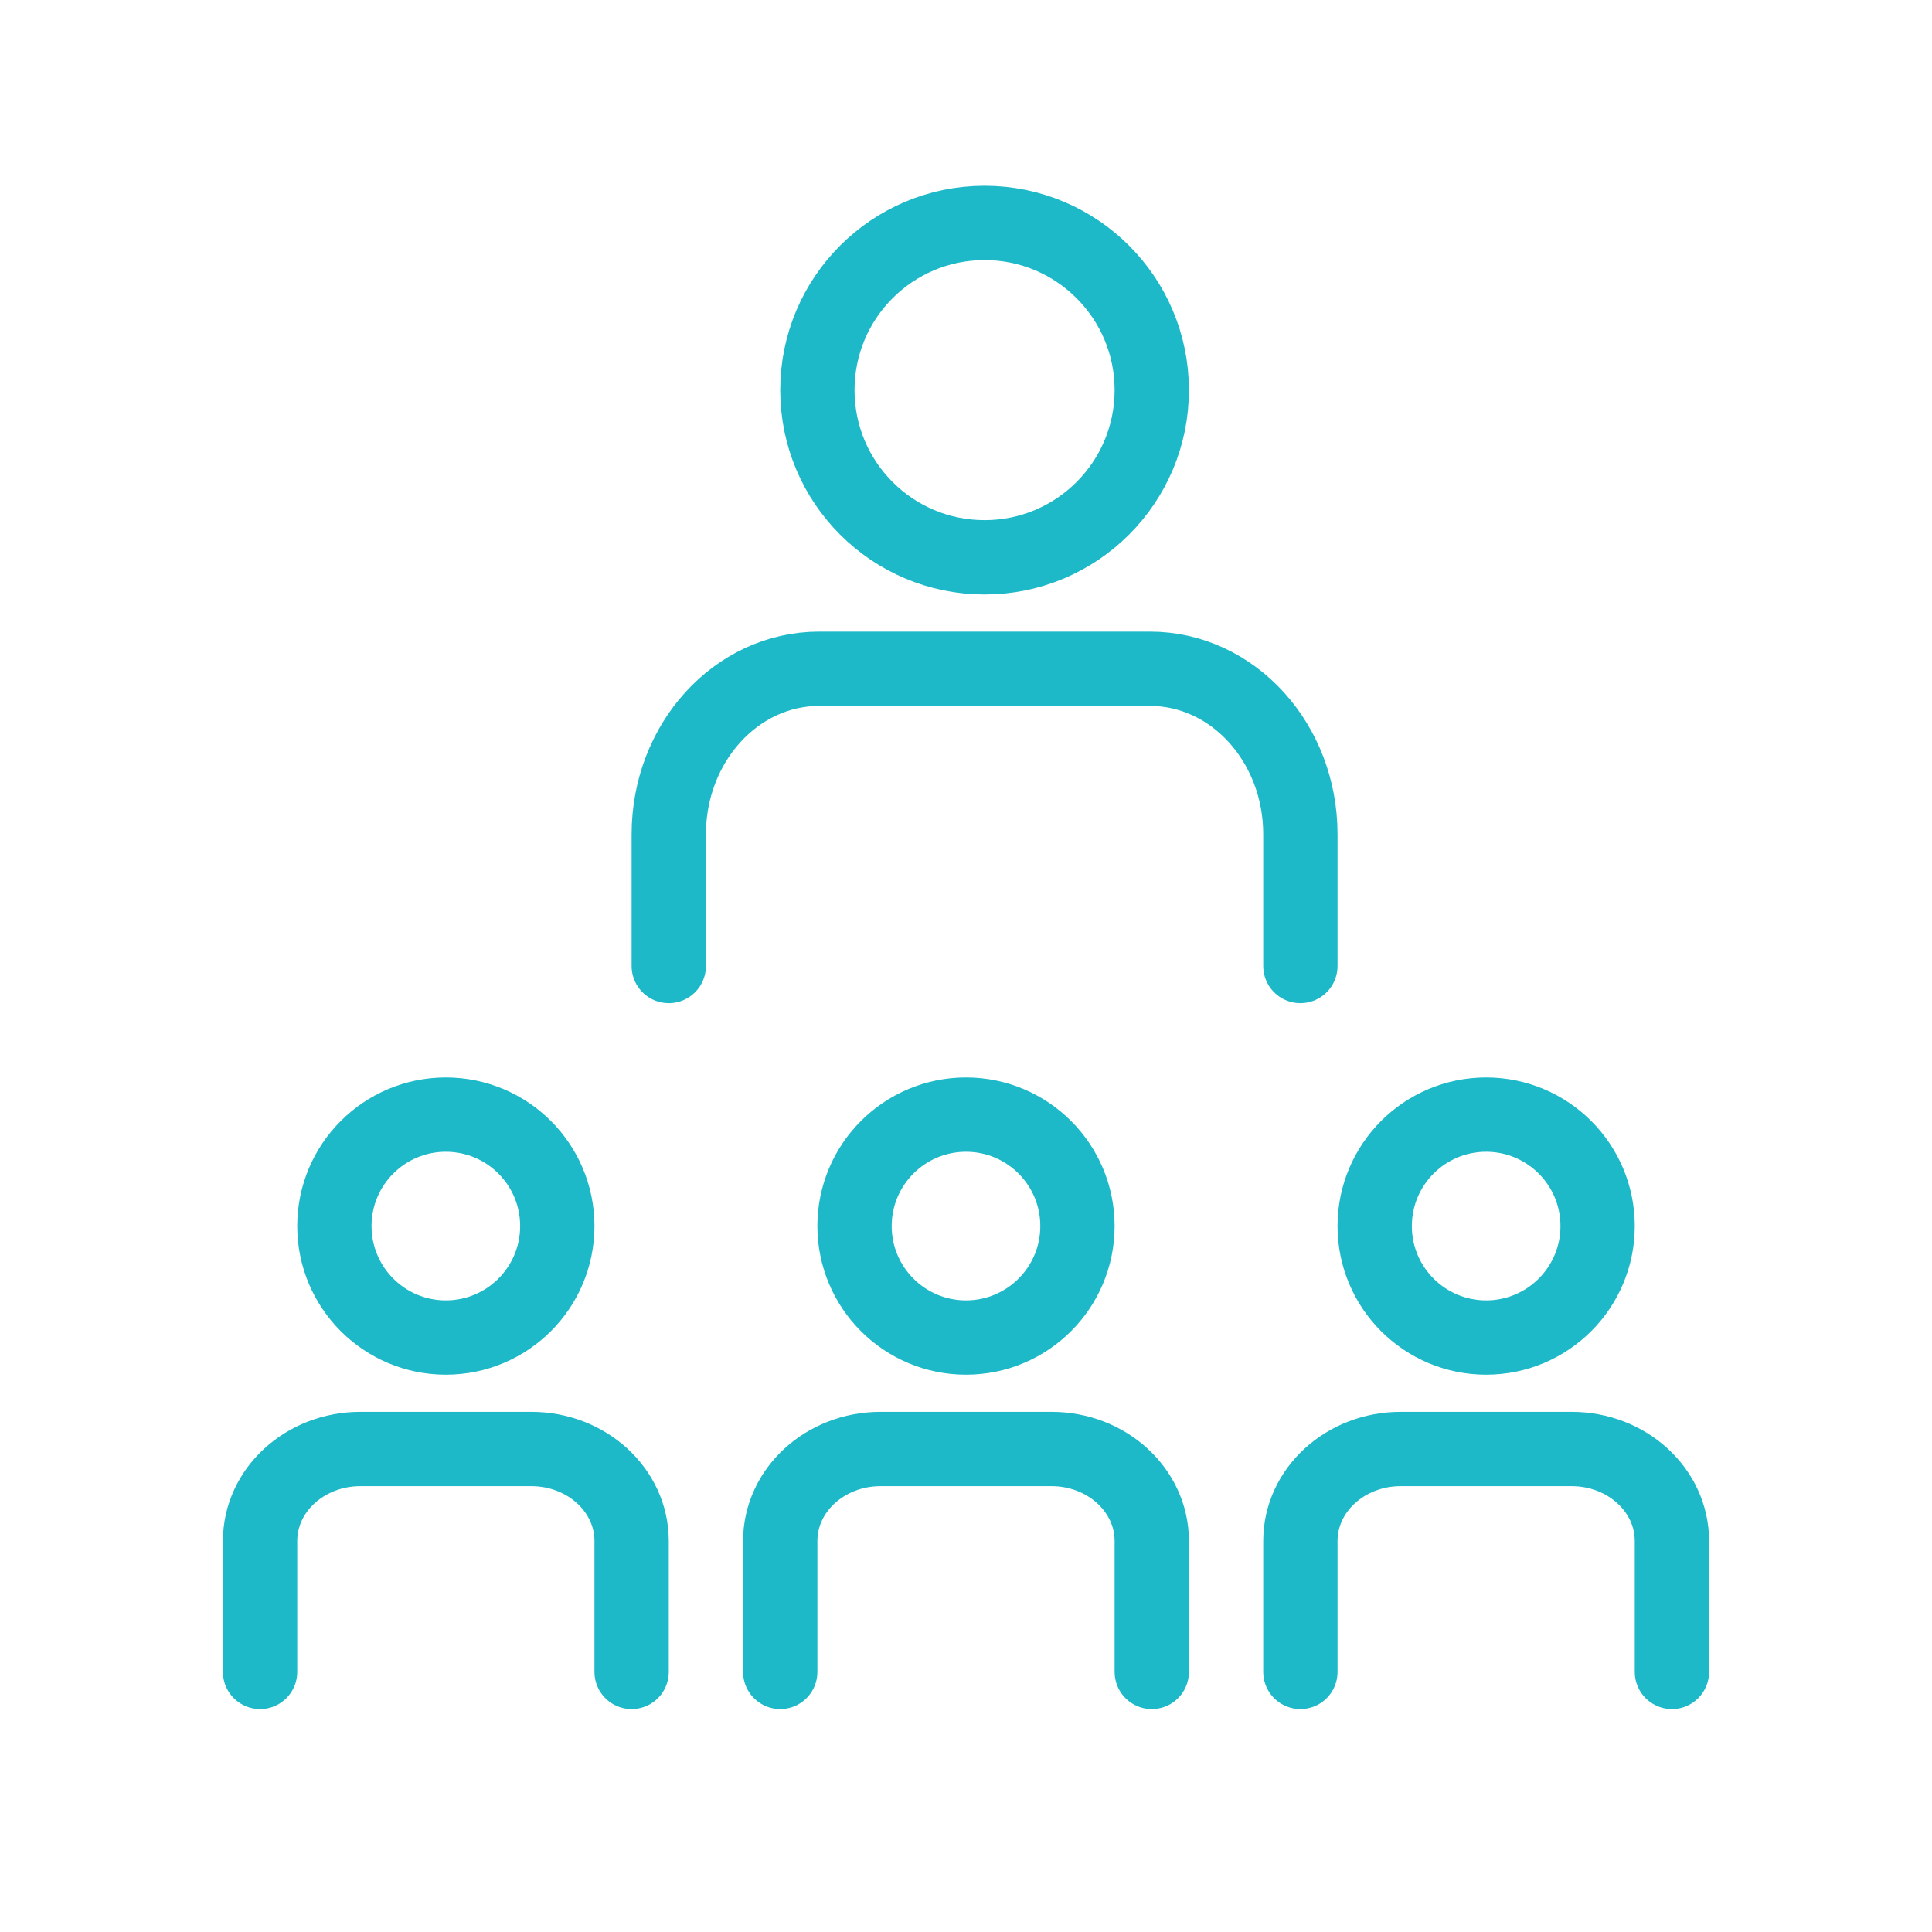 <svg width="52" height="52" viewBox="0 0 52 52" fill="none" xmlns="http://www.w3.org/2000/svg">
<rect width="52" height="52" fill="white"/>
<path d="M12 36C13.657 36 15 34.657 15 33C15 31.343 13.657 30 12 30C10.343 30 9 31.343 9 33C9 34.657 10.343 36 12 36Z" stroke="#1DB9C8" stroke-width="2" stroke-miterlimit="10" stroke-linecap="round"/>
<path d="M26 36C27.657 36 29 34.657 29 33C29 31.343 27.657 30 26 30C24.343 30 23 31.343 23 33C23 34.657 24.343 36 26 36Z" stroke="#1DB9C8" stroke-width="2" stroke-miterlimit="10" stroke-linecap="round"/>
<path d="M40 36C41.657 36 43 34.657 43 33C43 31.343 41.657 30 40 30C38.343 30 37 31.343 37 33C37 34.657 38.343 36 40 36Z" stroke="#1DB9C8" stroke-width="2" stroke-miterlimit="10" stroke-linecap="round"/>
<path d="M7 45V41.475C7 40.108 8.209 39 9.7 39H14.3C15.791 39 17 40.108 17 41.475V45" stroke="#1DB9C8" stroke-width="2" stroke-miterlimit="10" stroke-linecap="round"/>
<path d="M21 45V41.475C21 40.108 22.209 39 23.7 39H28.3C29.791 39 31 40.108 31 41.475V45" stroke="#1DB9C8" stroke-width="2" stroke-miterlimit="10" stroke-linecap="round"/>
<path d="M35 45V41.475C35 40.108 36.209 39 37.7 39H42.3C43.791 39 45 40.108 45 41.475V45" stroke="#1DB9C8" stroke-width="2" stroke-miterlimit="10" stroke-linecap="round"/>
<path d="M26.5 15C28.985 15 31 12.985 31 10.5C31 8.015 28.985 6 26.5 6C24.015 6 22 8.015 22 10.5C22 12.985 24.015 15 26.5 15Z" stroke="#1DB9C8" stroke-width="2" stroke-miterlimit="10" stroke-linecap="round"/>
<path d="M18 26V22.456C18 19.995 19.813 18 22.05 18H30.95C33.187 18 35 19.995 35 22.456V26" stroke="#1DB9C8" stroke-width="2" stroke-miterlimit="10" stroke-linecap="round"/>
</svg>
